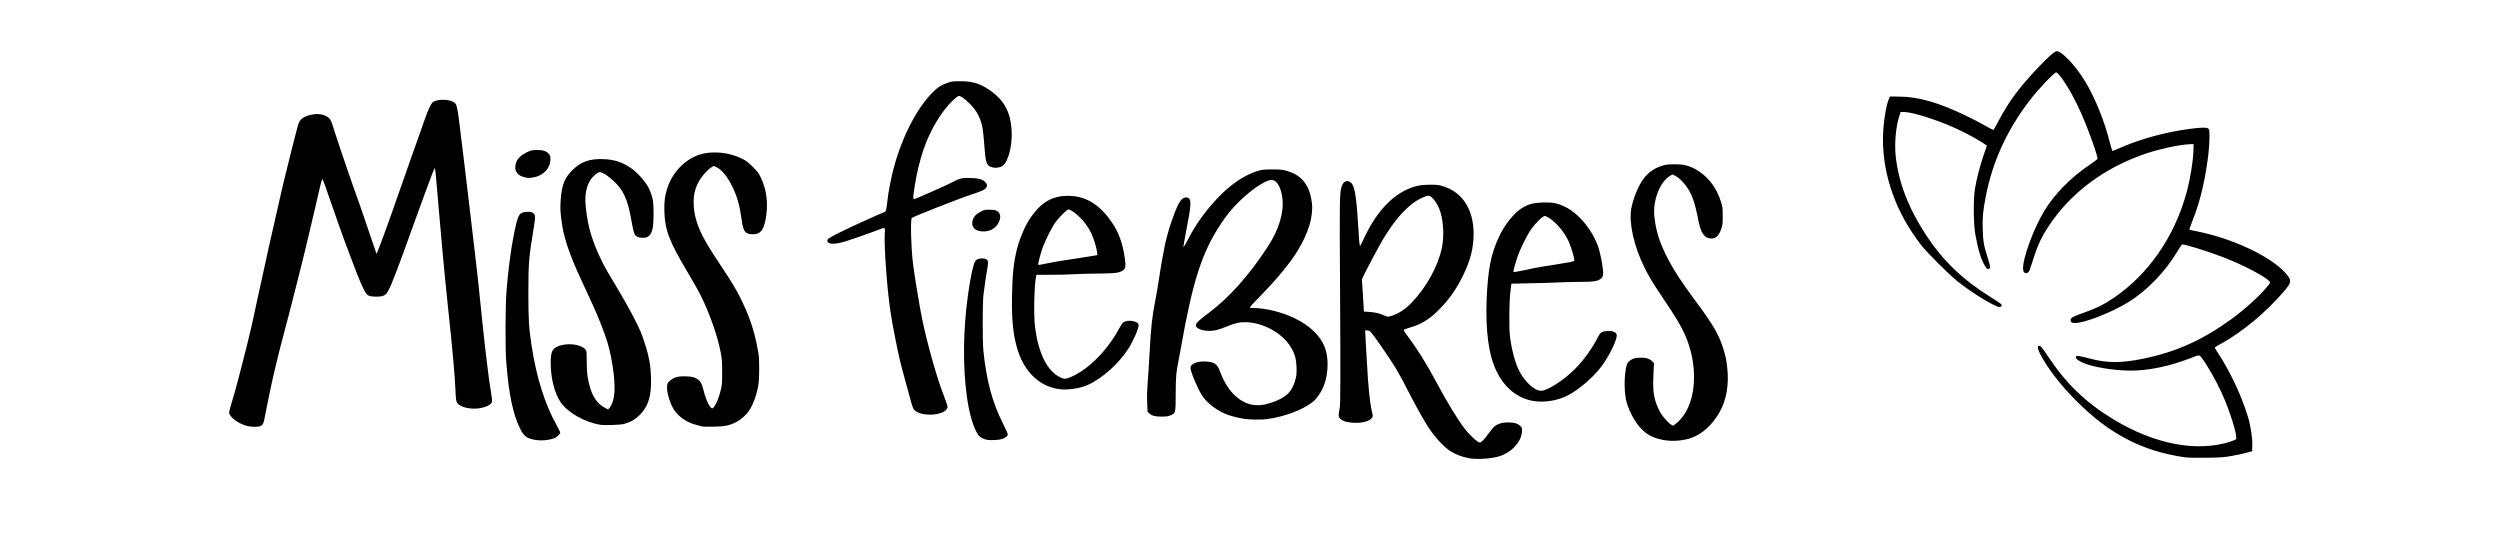 <?xml version="1.0" encoding="UTF-8" standalone="no"?>
<svg xmlns="http://www.w3.org/2000/svg" xmlns:xlink="http://www.w3.org/1999/xlink" xmlns:serif="http://www.serif.com/" width="100%" height="100%" viewBox="0 0 162 35" version="1.1" xml:space="preserve" style="fill-rule:evenodd;clip-rule:evenodd;stroke-linejoin:round;stroke-miterlimit:2;">
    <path id="LOGOTIPO-RECTANGULAR-2" d="M141.605,29.638C140.137,29.426 138.883,29.028 137.725,28.407C136.613,27.811 135.602,27.036 134.524,25.956C133.524,24.954 132.679,23.857 132.216,22.962C132.036,22.614 132.007,22.458 132.116,22.416C132.218,22.377 132.275,22.443 132.716,23.102C133.911,24.89 135.161,26.092 136.952,27.175C139.637,28.8 142.374,29.317 144.554,28.611C144.733,28.553 144.89,28.478 144.903,28.444C144.989,28.219 144.503,26.653 144.001,25.536C143.615,24.68 143.02,23.634 142.655,23.169C142.506,22.98 142.544,22.976 141.813,23.257C140.56,23.737 139.203,24.015 138.104,24.016C136.956,24.017 135.554,23.781 134.917,23.48C134.607,23.333 134.482,23.219 134.521,23.118C134.556,23.027 134.71,23.047 135.436,23.239C136.543,23.533 137.449,23.535 138.856,23.248C141.004,22.81 142.701,22.05 144.594,20.679C145.486,20.033 146.449,19.154 146.973,18.507C147.128,18.316 147.131,18.306 147.061,18.228C146.765,17.902 145.334,17.156 144.062,16.666C143.078,16.287 141.498,15.797 141.397,15.84C141.374,15.849 141.243,16.045 141.105,16.276C140.311,17.607 139.132,18.828 137.913,19.583C136.837,20.248 135.078,20.934 134.448,20.934C134.251,20.934 134.172,20.879 134.172,20.742C134.172,20.594 134.333,20.503 135.013,20.27C135.793,20.002 136.328,19.738 136.964,19.307C139.215,17.781 140.9,15.35 141.682,12.501C141.934,11.584 142.114,10.475 142.136,9.71L142.146,9.336L141.855,9.348C141.262,9.372 139.967,9.647 139.127,9.926C136.38,10.841 134.158,12.499 132.716,14.708C132.302,15.343 132.042,15.889 131.816,16.6C131.493,17.617 131.493,17.617 131.382,17.673C131.23,17.749 131.115,17.66 131.097,17.452C131.041,16.824 131.751,14.857 132.455,13.69C133.124,12.581 134.173,11.512 135.414,10.673C135.681,10.493 135.907,10.326 135.915,10.304C135.943,10.232 135.789,9.727 135.494,8.919C135.062,7.735 134.695,6.909 134.198,6.004C133.843,5.358 133.36,4.692 133.246,4.692C133.111,4.692 132.083,5.777 131.51,6.525C130.048,8.434 129.109,10.491 128.679,12.73C128.493,13.697 128.456,14.091 128.48,14.854C128.505,15.659 128.55,15.915 128.804,16.71C128.987,17.284 128.996,17.408 128.853,17.428C128.781,17.439 128.732,17.397 128.634,17.243C128.384,16.848 128.191,16.226 128.004,15.208C127.878,14.517 127.865,12.902 127.981,12.209C128.09,11.56 128.307,10.725 128.546,10.03L128.751,9.434L128.377,9.188C127.911,8.882 126.864,8.352 126.173,8.073C125.062,7.624 123.874,7.273 123.42,7.26L123.167,7.253L123.088,7.482C122.855,8.16 122.751,9.279 122.842,10.127C123.024,11.823 123.677,13.514 124.82,15.249C125.903,16.895 127.188,18.129 128.978,19.241C129.331,19.461 129.644,19.669 129.673,19.704C129.749,19.795 129.695,19.893 129.568,19.893C129.283,19.893 127.785,18.98 126.864,18.245C126.28,17.78 124.868,16.369 124.47,15.853C122.865,13.776 122.01,11.39 122.014,9.002C122.015,8.16 122.191,6.937 122.381,6.458L122.461,6.254L123.08,6.259C124.326,6.268 125.664,6.655 127.446,7.522C127.859,7.722 128.41,8.01 128.673,8.161C128.935,8.312 129.162,8.427 129.179,8.417C129.196,8.406 129.335,8.16 129.488,7.868C130.165,6.581 130.82,5.696 132.083,4.362C132.718,3.691 133.144,3.318 133.276,3.318C133.618,3.318 134.507,4.265 135.127,5.291C135.764,6.346 136.379,7.873 136.723,9.252C136.797,9.55 136.877,9.79 136.9,9.785C136.922,9.781 137.184,9.671 137.482,9.541C138.383,9.147 139.597,8.775 140.723,8.546C141.425,8.404 142.371,8.275 142.717,8.274C143.167,8.274 143.176,8.285 143.173,8.873C143.168,10.034 142.858,11.901 142.45,13.23C142.299,13.718 142.252,13.852 142.063,14.331C141.883,14.786 141.851,14.895 141.897,14.895C141.908,14.895 142.184,14.952 142.51,15.021C144.778,15.502 147.11,16.612 148.078,17.67C148.527,18.162 148.516,18.289 147.971,18.916C146.77,20.298 145.27,21.539 143.896,22.288C143.702,22.394 143.533,22.495 143.523,22.513C143.512,22.53 143.572,22.646 143.656,22.77C144.469,23.975 145.226,25.569 145.661,26.994C145.846,27.599 145.969,28.402 145.949,28.887L145.936,29.24L145.602,29.333C145.419,29.385 144.988,29.477 144.645,29.539C144.09,29.638 143.898,29.652 142.937,29.662C142.342,29.669 141.742,29.658 141.605,29.638ZM95.132,29.682C94.75,29.606 94.314,29.439 94.019,29.257C93.523,28.95 92.881,28.229 92.402,27.441C92.134,27.002 91.575,25.985 91.274,25.391C90.624,24.11 90.333,23.626 89.477,22.402C88.811,21.45 88.803,21.442 88.618,21.417L88.468,21.397L88.468,21.552C88.469,21.637 88.484,21.929 88.503,22.2C88.521,22.472 88.553,23.02 88.573,23.418C88.653,24.999 88.762,26.08 88.898,26.648C88.972,26.958 88.972,26.97 88.91,27.065C88.76,27.294 88.296,27.424 87.721,27.397C87.289,27.378 87.027,27.298 86.853,27.135C86.717,27.006 86.715,26.977 86.811,26.453C86.866,26.151 86.87,24.508 86.832,18.177C86.801,12.981 86.809,12.511 86.932,12.103C86.962,12.004 87.028,11.881 87.079,11.83C87.239,11.67 87.489,11.717 87.622,11.931C87.821,12.253 87.912,12.943 88.045,15.142C88.089,15.861 88.103,15.962 88.154,15.912C88.173,15.892 88.276,15.688 88.382,15.457C89.096,13.901 90.054,12.803 91.14,12.294C91.645,12.057 92.036,11.972 92.632,11.969C93.024,11.967 93.201,11.982 93.391,12.032C94.724,12.386 95.49,13.523 95.49,15.151C95.491,16.062 95.282,16.882 94.802,17.86C94.346,18.788 93.85,19.481 93.156,20.155C92.554,20.741 92.076,21.022 91.306,21.245C91.135,21.295 90.98,21.35 90.963,21.368C90.943,21.387 91.013,21.51 91.14,21.677C91.803,22.554 92.408,23.516 93.057,24.728C93.769,26.055 94.406,27.108 94.881,27.739C95.209,28.174 95.75,28.676 95.893,28.676C95.986,28.676 96.192,28.465 96.442,28.115C96.778,27.643 96.914,27.528 97.255,27.427C97.499,27.354 97.964,27.355 98.208,27.427C98.326,27.462 98.444,27.529 98.518,27.604C98.636,27.721 98.638,27.731 98.625,27.962C98.584,28.664 97.889,29.383 97.043,29.598C96.476,29.743 95.624,29.78 95.132,29.682ZM90.201,20.458C90.692,20.289 91.08,20.028 91.508,19.578C92.441,18.598 93.187,17.238 93.429,16.077C93.584,15.33 93.547,14.424 93.333,13.719C93.206,13.302 92.913,12.854 92.679,12.718C92.581,12.662 92.565,12.663 92.348,12.736C91.603,12.987 90.776,13.748 90.022,14.877C89.872,15.101 89.666,15.426 89.563,15.601C89.328,16.001 88.461,17.636 88.341,17.905L88.252,18.107L88.293,18.742C88.316,19.091 88.344,19.56 88.357,19.783L88.38,20.189L88.715,20.211C89.098,20.236 89.391,20.303 89.669,20.43C89.906,20.538 89.96,20.541 90.201,20.458ZM107.806,28.515C106.908,28.352 106.381,27.98 105.887,27.163C105.68,26.821 105.47,26.336 105.392,26.022C105.254,25.47 105.238,24.569 105.352,23.917C105.418,23.545 105.483,23.435 105.717,23.303C105.873,23.214 105.955,23.194 106.213,23.18C106.604,23.157 106.865,23.226 107.049,23.4L107.179,23.523L107.148,24.114C107.093,25.183 107.136,25.633 107.35,26.219C107.406,26.375 107.517,26.61 107.596,26.743C107.758,27.015 108.103,27.401 108.287,27.515L108.408,27.59L108.55,27.492C108.628,27.438 108.777,27.301 108.883,27.187C109.951,26.033 110.074,23.656 109.169,21.654C108.918,21.098 108.584,20.543 107.823,19.412C107.11,18.353 106.882,17.977 106.574,17.361C105.89,15.989 105.546,14.485 105.701,13.547C105.798,12.962 106.128,12.123 106.442,11.666C106.784,11.166 107.258,10.845 107.876,10.693C108.13,10.63 108.855,10.629 109.147,10.691C109.813,10.832 110.455,11.268 110.934,11.904C111.174,12.223 111.364,12.601 111.513,13.06C111.623,13.396 111.629,13.439 111.632,13.978C111.634,14.478 111.625,14.57 111.552,14.789C111.398,15.255 111.2,15.458 110.901,15.456C110.664,15.455 110.517,15.376 110.366,15.168C110.212,14.956 110.125,14.679 109.992,13.978C109.869,13.334 109.693,12.773 109.514,12.451C109.231,11.946 108.853,11.534 108.524,11.374L108.377,11.302L108.22,11.394C107.559,11.782 107.089,13.004 107.203,14.04C107.304,14.953 107.522,15.66 107.997,16.607C108.411,17.432 108.959,18.282 109.848,19.475C111.062,21.104 111.432,21.754 111.718,22.759C111.844,23.2 111.856,23.263 111.918,23.771C112.057,24.901 111.877,25.943 111.404,26.751C110.935,27.552 110.306,28.121 109.613,28.371C109.087,28.561 108.373,28.618 107.806,28.515ZM63.969,28.501C63.738,28.459 63.499,28.337 63.414,28.217C63.09,27.763 62.817,26.868 62.659,25.741C62.38,23.75 62.405,21.405 62.73,19.077C62.885,17.963 63.075,17.089 63.197,16.924C63.291,16.798 63.406,16.749 63.615,16.748C64.002,16.747 64.075,16.855 63.994,17.305C63.896,17.852 63.786,18.6 63.725,19.13C63.664,19.663 63.664,22.161 63.725,22.747C63.924,24.675 64.304,26.083 64.992,27.441C65.221,27.892 65.317,28.118 65.304,28.171C65.28,28.266 65.127,28.378 64.925,28.449C64.741,28.514 64.202,28.543 63.969,28.501ZM80.634,27.142C80.325,27.097 79.884,26.991 79.587,26.89C78.947,26.674 78.203,26.121 77.892,25.63C77.598,25.166 77.139,24.065 77.142,23.829C77.144,23.575 77.61,23.39 78.152,23.428C78.706,23.466 78.864,23.577 79.048,24.053C79.315,24.745 79.609,25.228 79.981,25.588C80.657,26.243 81.403,26.413 82.311,26.117C83.337,25.784 83.742,25.398 83.955,24.551C84.018,24.301 84.027,24.18 84.014,23.792C83.996,23.258 83.908,22.937 83.665,22.526C83.108,21.582 81.824,20.876 80.672,20.878C80.289,20.878 80.049,20.935 79.488,21.159C79.241,21.258 78.941,21.361 78.822,21.389C78.211,21.534 77.494,21.363 77.494,21.074C77.494,20.936 77.659,20.778 78.333,20.272C79.661,19.276 80.937,17.845 82.137,16.009C82.872,14.884 83.205,13.796 83.1,12.861C83.018,12.125 82.731,11.646 82.379,11.659C81.994,11.674 81.062,12.301 80.297,13.06C79.792,13.561 79.495,13.925 79.1,14.525C77.868,16.395 77.278,18.24 76.505,22.642C76.486,22.748 76.446,22.963 76.415,23.118C76.207,24.168 76.192,24.333 76.186,25.482C76.18,26.777 76.183,26.765 75.881,26.9C75.706,26.978 75.623,26.992 75.306,26.996C74.866,27.001 74.641,26.945 74.478,26.791L74.362,26.682L74.337,26.1C74.318,25.678 74.327,25.324 74.369,24.812C74.401,24.424 74.457,23.542 74.494,22.853C74.587,21.14 74.657,20.506 74.882,19.365C74.94,19.068 75.028,18.56 75.077,18.236C75.177,17.574 75.212,17.356 75.309,16.801C75.52,15.591 75.739,14.772 76.105,13.823C76.401,13.055 76.591,12.795 76.857,12.795C77.207,12.795 77.225,13.128 76.948,14.507C76.901,14.74 76.829,15.129 76.789,15.372C76.748,15.614 76.706,15.859 76.694,15.917C76.658,16.097 76.754,15.958 77.026,15.433C77.475,14.567 78.044,13.768 78.805,12.936C79.659,12.003 80.61,11.347 81.499,11.078C81.791,10.99 81.867,10.982 82.434,10.98C83.079,10.978 83.188,10.994 83.638,11.159C84.431,11.451 84.896,12.125 85.012,13.154C85.11,14.022 84.791,15.092 84.093,16.236C83.588,17.066 82.745,18.084 81.596,19.257C81.261,19.599 80.987,19.896 80.987,19.919C80.987,19.945 81.065,19.959 81.209,19.959C81.991,19.959 83.056,20.22 83.871,20.611C84.86,21.086 85.542,21.734 85.839,22.482C86.097,23.135 86.092,24.106 85.825,24.876C85.661,25.346 85.371,25.792 85.067,26.042C84.448,26.549 83.221,27.012 82.105,27.158C81.743,27.205 81.011,27.198 80.634,27.142ZM59.857,26.837C59.608,26.796 59.35,26.682 59.24,26.565C59.172,26.492 59.106,26.304 58.956,25.747C58.849,25.349 58.682,24.738 58.586,24.388C58.336,23.48 58.245,23.092 58.048,22.095C57.811,20.892 57.806,20.864 57.699,20.162C57.482,18.736 57.282,15.98 57.333,15.133C57.359,14.706 57.378,14.719 56.947,14.88C56.787,14.94 56.577,15.019 56.48,15.055C56.091,15.2 55.29,15.478 54.857,15.618C54.124,15.855 53.639,15.851 53.611,15.61C53.596,15.483 53.736,15.394 54.645,14.95C55.254,14.652 57.003,13.858 57.286,13.75C57.411,13.703 57.436,13.629 57.485,13.166C57.536,12.685 57.572,12.461 57.705,11.789C58.15,9.533 59.177,7.311 60.343,6.08C60.718,5.684 60.959,5.52 61.374,5.377C61.687,5.269 61.729,5.264 62.232,5.264C62.979,5.263 63.456,5.398 64.024,5.77C65.053,6.443 65.489,7.223 65.555,8.512C65.602,9.431 65.337,10.464 64.985,10.733C64.829,10.852 64.564,10.902 64.35,10.855C63.962,10.767 63.887,10.62 63.816,9.796C63.788,9.475 63.75,9.023 63.73,8.79C63.674,8.143 63.564,7.761 63.3,7.295C63.123,6.984 62.717,6.554 62.396,6.339C62.124,6.156 62.118,6.157 61.735,6.521C60.999,7.218 60.265,8.448 59.843,9.69C59.616,10.359 59.392,11.277 59.288,11.966C59.268,12.102 59.235,12.317 59.216,12.445C59.165,12.775 59.169,12.901 59.232,12.901C59.26,12.901 59.486,12.812 59.734,12.703C59.982,12.594 60.455,12.387 60.785,12.242C61.115,12.097 61.528,11.902 61.703,11.808C62.18,11.552 62.347,11.514 62.899,11.533C63.418,11.551 63.683,11.625 63.845,11.798C63.974,11.937 63.989,12.019 63.908,12.152C63.823,12.292 63.635,12.382 62.973,12.596C62.229,12.837 59.136,14.052 59.084,14.123C58.988,14.254 59.037,16.081 59.164,17.101C59.26,17.873 59.578,19.799 59.749,20.644C60.057,22.164 60.723,24.535 61.129,25.553C61.296,25.973 61.403,26.297 61.403,26.384C61.403,26.419 61.363,26.494 61.315,26.551C61.101,26.807 60.445,26.935 59.857,26.837ZM99.319,25.976C98.32,25.79 97.521,25.144 96.993,24.094C96.474,23.062 96.25,21.458 96.336,19.379C96.415,17.447 96.616,16.445 97.153,15.304C97.518,14.527 98.153,13.752 98.666,13.455C99.081,13.216 99.386,13.139 99.989,13.121C100.625,13.103 100.933,13.165 101.436,13.411C102.324,13.846 103.217,14.943 103.584,16.052C103.694,16.384 103.847,17.157 103.877,17.531C103.903,17.858 103.86,17.987 103.69,18.092C103.456,18.237 103.248,18.265 102.389,18.266C101.943,18.267 101.3,18.283 100.96,18.302C100.62,18.321 99.803,18.345 99.144,18.356C98.484,18.366 97.942,18.378 97.937,18.383C97.934,18.387 97.902,18.644 97.868,18.954C97.79,19.667 97.779,21.284 97.849,21.83C97.954,22.651 98.184,23.514 98.427,24C98.794,24.733 99.434,25.325 99.856,25.323C100.274,25.32 101.308,24.657 102.056,23.912C102.615,23.355 103.183,22.566 103.551,21.834C103.702,21.534 103.8,21.472 104.156,21.449C104.472,21.429 104.719,21.521 104.757,21.674C104.831,21.969 104.252,23.147 103.683,23.859C103.142,24.537 102.291,25.257 101.61,25.613C100.931,25.968 100.038,26.11 99.319,25.976ZM98.705,17.525C98.984,17.467 99.277,17.404 99.354,17.384C99.491,17.35 100.139,17.242 101.083,17.097C101.6,17.017 101.979,16.94 102.011,16.909C102.067,16.852 101.816,15.993 101.629,15.599C101.366,15.045 100.867,14.444 100.429,14.153C100.299,14.066 100.15,13.995 100.099,13.995C99.971,13.995 99.516,14.435 99.232,14.834C98.969,15.201 98.51,16.124 98.331,16.642C98.221,16.96 98.067,17.52 98.067,17.604C98.066,17.648 98.175,17.635 98.705,17.525ZM68.637,25.217C67.402,25.051 66.429,24.155 65.972,22.761C65.658,21.806 65.545,20.762 65.578,19.151C65.608,17.712 65.691,16.947 65.905,16.124C66.105,15.353 66.461,14.549 66.831,14.032C67.51,13.085 68.209,12.689 69.204,12.689C70.425,12.689 71.403,13.335 72.219,14.678C72.597,15.301 72.836,16.11 72.925,17.066C72.951,17.35 72.884,17.477 72.648,17.588C72.421,17.695 72.146,17.719 71.001,17.73C70.448,17.736 69.773,17.755 69.501,17.773C69.23,17.791 68.592,17.806 68.084,17.806L67.16,17.807L67.139,17.904C67.016,18.48 66.974,20.403 67.068,21.16C67.28,22.874 67.845,24.023 68.682,24.441C68.943,24.571 69.036,24.573 69.336,24.453C70.474,23.998 71.749,22.729 72.522,21.283C72.622,21.097 72.741,20.919 72.788,20.888C73.089,20.691 73.746,20.796 73.782,21.047C73.809,21.233 73.475,22.022 73.144,22.553C72.534,23.533 71.428,24.527 70.48,24.948C69.972,25.173 69.175,25.29 68.637,25.217ZM67.932,17.051C68.252,16.984 68.759,16.896 69.06,16.855C69.361,16.814 69.936,16.725 70.339,16.658C70.742,16.591 71.079,16.536 71.089,16.536C71.131,16.536 71.1,16.3 71.016,15.983C70.796,15.154 70.535,14.669 70.023,14.133C69.741,13.837 69.369,13.572 69.238,13.572C69.123,13.572 68.557,14.15 68.322,14.507C68.113,14.825 67.749,15.559 67.581,15.999C67.449,16.347 67.252,17.094 67.28,17.139C67.307,17.183 67.277,17.187 67.932,17.051ZM63.531,14.981C63.124,14.926 62.925,14.654 63.023,14.289C63.087,14.05 63.239,13.881 63.524,13.729C63.775,13.595 63.797,13.589 64.12,13.589C64.502,13.589 64.641,13.641 64.759,13.829C64.909,14.068 64.743,14.531 64.42,14.777C64.182,14.959 63.879,15.028 63.531,14.981ZM34.596,28.49C34.101,28.392 33.93,28.248 33.675,27.716C33.446,27.236 33.309,26.809 33.147,26.074C33.006,25.432 32.9,24.616 32.803,23.428C32.736,22.598 32.746,19.827 32.82,18.875C32.924,17.549 33.108,16.136 33.304,15.168C33.564,13.88 33.639,13.751 34.143,13.729C34.381,13.718 34.429,13.727 34.537,13.8C34.704,13.913 34.708,14.022 34.576,14.825C34.268,16.689 34.238,17.06 34.238,19.016C34.239,20.747 34.27,21.242 34.453,22.439C34.762,24.455 35.324,26.232 36.072,27.557C36.198,27.78 36.301,27.99 36.301,28.023C36.302,28.12 36.102,28.321 35.939,28.386C35.561,28.537 35.037,28.578 34.596,28.49ZM16.029,27.606C15.453,27.467 14.847,27.013 14.847,26.718C14.847,26.674 14.92,26.397 15.01,26.101C15.247,25.322 15.578,24.086 15.939,22.634C16.3,21.18 16.314,21.122 16.664,19.457C17.005,17.843 17.84,14.107 18.345,11.94C18.521,11.186 19.262,8.25 19.324,8.063C19.362,7.946 19.441,7.806 19.507,7.739C19.732,7.506 20.318,7.345 20.728,7.403C21.196,7.47 21.424,7.656 21.536,8.062C21.63,8.404 22.58,11.223 22.908,12.134C23.058,12.552 23.194,12.933 23.21,12.981C23.226,13.03 23.353,13.395 23.492,13.793C23.632,14.191 23.887,14.943 24.06,15.463C24.232,15.984 24.384,16.427 24.397,16.447C24.423,16.489 25.18,14.419 25.892,12.364C25.972,12.131 26.084,11.813 26.139,11.658C26.195,11.503 26.351,11.058 26.486,10.67C26.622,10.282 26.883,9.543 27.068,9.029C27.252,8.514 27.468,7.903 27.548,7.67C27.73,7.138 27.947,6.683 28.053,6.614C28.412,6.379 29.277,6.43 29.504,6.701C29.606,6.822 29.662,7.106 29.791,8.164C29.947,9.443 30.09,10.623 30.127,10.926C30.182,11.387 30.225,11.747 30.319,12.523C30.367,12.921 30.463,13.73 30.531,14.322C30.6,14.915 30.68,15.597 30.709,15.84C30.927,17.65 30.971,18.048 31.204,20.357C31.402,22.324 31.644,24.35 31.786,25.227C31.904,25.95 31.907,26.016 31.838,26.122C31.743,26.267 31.393,26.414 31.026,26.462C30.48,26.534 29.863,26.392 29.656,26.146C29.555,26.026 29.54,25.928 29.509,25.184C29.474,24.337 29.314,22.552 29.067,20.269C28.964,19.318 28.75,17.153 28.679,16.352C28.599,15.45 28.575,15.172 28.539,14.746C28.518,14.503 28.486,14.146 28.468,13.952C28.45,13.758 28.419,13.408 28.399,13.176C28.208,10.896 28.205,10.866 28.15,10.921C28.132,10.938 27.957,11.389 27.761,11.923C27.565,12.457 27.328,13.1 27.234,13.352C27.141,13.604 26.879,14.327 26.652,14.958C26.426,15.589 26.209,16.188 26.172,16.29C26.134,16.392 26.073,16.559 26.035,16.661C25.451,18.251 25.192,18.861 25.029,19.035C24.887,19.185 24.684,19.238 24.306,19.221C23.838,19.201 23.775,19.158 23.541,18.691C23.435,18.479 23.238,18.016 23.105,17.664C22.971,17.311 22.764,16.768 22.645,16.458C22.272,15.486 21.693,13.862 21.085,12.084C20.999,11.832 20.912,11.621 20.892,11.615C20.872,11.608 20.815,11.781 20.763,12.001C20.712,12.22 20.552,12.907 20.408,13.528C20.263,14.15 20.087,14.896 20.017,15.187C19.947,15.478 19.834,15.955 19.765,16.246C19.627,16.825 18.946,19.526 18.745,20.287C18.676,20.549 18.574,20.938 18.518,21.151C18.462,21.365 18.382,21.667 18.34,21.822C18.107,22.683 17.697,24.383 17.548,25.106C17.5,25.338 17.397,25.832 17.319,26.205C17.241,26.578 17.161,26.989 17.14,27.118C17.091,27.423 17.023,27.55 16.875,27.612C16.722,27.676 16.308,27.673 16.029,27.606ZM45.529,27.64C45.012,27.513 44.852,27.462 44.612,27.345C44.063,27.08 43.681,26.681 43.475,26.161C43.295,25.705 43.208,25.321 43.225,25.057C43.239,24.835 43.245,24.823 43.409,24.675C43.661,24.446 43.952,24.367 44.465,24.388C44.772,24.4 44.898,24.421 45.035,24.482C45.364,24.629 45.465,24.782 45.603,25.34C45.75,25.932 46.009,26.462 46.152,26.463C46.285,26.463 46.569,25.857 46.703,25.289C46.79,24.921 46.797,24.836 46.796,24.116C46.795,23.47 46.782,23.268 46.717,22.916C46.516,21.827 46.039,20.447 45.423,19.175C45.3,18.923 44.92,18.248 44.578,17.675C43.377,15.667 43.091,14.928 43.052,13.723C43.032,13.074 43.075,12.721 43.239,12.2C43.554,11.202 44.357,10.35 45.282,10.036C46.125,9.749 47.265,9.858 48.14,10.309C48.361,10.423 48.5,10.532 48.778,10.809C49.085,11.116 49.155,11.209 49.297,11.499C49.696,12.315 49.801,13.256 49.604,14.25C49.466,14.94 49.257,15.18 48.793,15.18C48.303,15.18 48.165,15.014 48.07,14.306C47.942,13.361 47.777,12.757 47.477,12.134C47.149,11.453 46.764,10.981 46.41,10.824L46.249,10.753L46.098,10.842C45.916,10.949 45.579,11.302 45.395,11.58C45.209,11.859 45.1,12.11 45.013,12.455C44.91,12.861 44.933,13.581 45.066,14.081C45.294,14.942 45.613,15.558 46.585,17.022C47.461,18.34 47.704,18.745 48.052,19.457C48.428,20.229 48.668,20.857 48.869,21.592C48.975,21.982 49.067,22.412 49.151,22.916C49.213,23.289 49.212,24.478 49.15,24.892C49.05,25.554 48.807,26.227 48.514,26.652C48.341,26.904 47.969,27.224 47.692,27.36C47.242,27.581 46.957,27.637 46.235,27.648C45.886,27.653 45.568,27.65 45.529,27.64ZM38.895,27.524C37.895,27.364 36.781,26.729 36.327,26.061C35.939,25.489 35.692,24.527 35.687,23.569C35.683,22.865 35.765,22.632 36.067,22.481C36.642,22.194 37.587,22.271 37.925,22.633C38.012,22.727 38.013,22.734 38.018,23.404C38.021,23.832 38.043,24.204 38.078,24.416C38.262,25.528 38.611,26.133 39.255,26.458L39.404,26.533L39.48,26.454C39.602,26.327 39.723,26.033 39.783,25.715C39.915,25.02 39.725,23.412 39.365,22.192C39.201,21.637 38.791,20.585 38.443,19.828C38.394,19.721 38.26,19.427 38.144,19.175C38.028,18.923 37.782,18.39 37.597,17.991C36.968,16.632 36.584,15.534 36.447,14.702C36.306,13.85 36.285,13.494 36.338,12.878C36.416,11.963 36.591,11.528 37.077,11.038C37.628,10.484 38.199,10.278 39.089,10.31C39.778,10.336 40.286,10.493 40.825,10.85C41.355,11.2 41.943,11.889 42.125,12.374C42.322,12.897 42.348,13.064 42.351,13.811C42.354,14.815 42.255,15.197 41.947,15.357C41.778,15.445 41.399,15.423 41.249,15.316C41.102,15.211 41.051,15.058 40.928,14.355C40.73,13.225 40.536,12.668 40.167,12.17C39.86,11.755 39.191,11.21 38.928,11.161C38.818,11.14 38.781,11.155 38.605,11.292C38.068,11.711 37.852,12.421 37.957,13.423C38.091,14.7 38.385,15.683 39.007,16.934C39.23,17.382 39.351,17.592 40.254,19.104C40.725,19.895 41.347,21.076 41.525,21.522C41.664,21.869 41.877,22.52 41.964,22.863C42.112,23.448 42.163,23.817 42.184,24.454C42.223,25.644 42.021,26.318 41.455,26.89C41.169,27.178 40.864,27.354 40.448,27.469C40.208,27.535 39.191,27.571 38.895,27.524ZM33.986,11.485C33.526,11.373 33.317,11.075 33.41,10.661C33.491,10.299 33.714,10.067 34.202,9.84C34.423,9.737 34.484,9.724 34.784,9.721C35.185,9.716 35.398,9.784 35.559,9.968C35.656,10.078 35.666,10.113 35.666,10.327C35.665,10.9 35.209,11.386 34.57,11.495C34.29,11.543 34.22,11.541 33.986,11.485Z"></path>
</svg>
